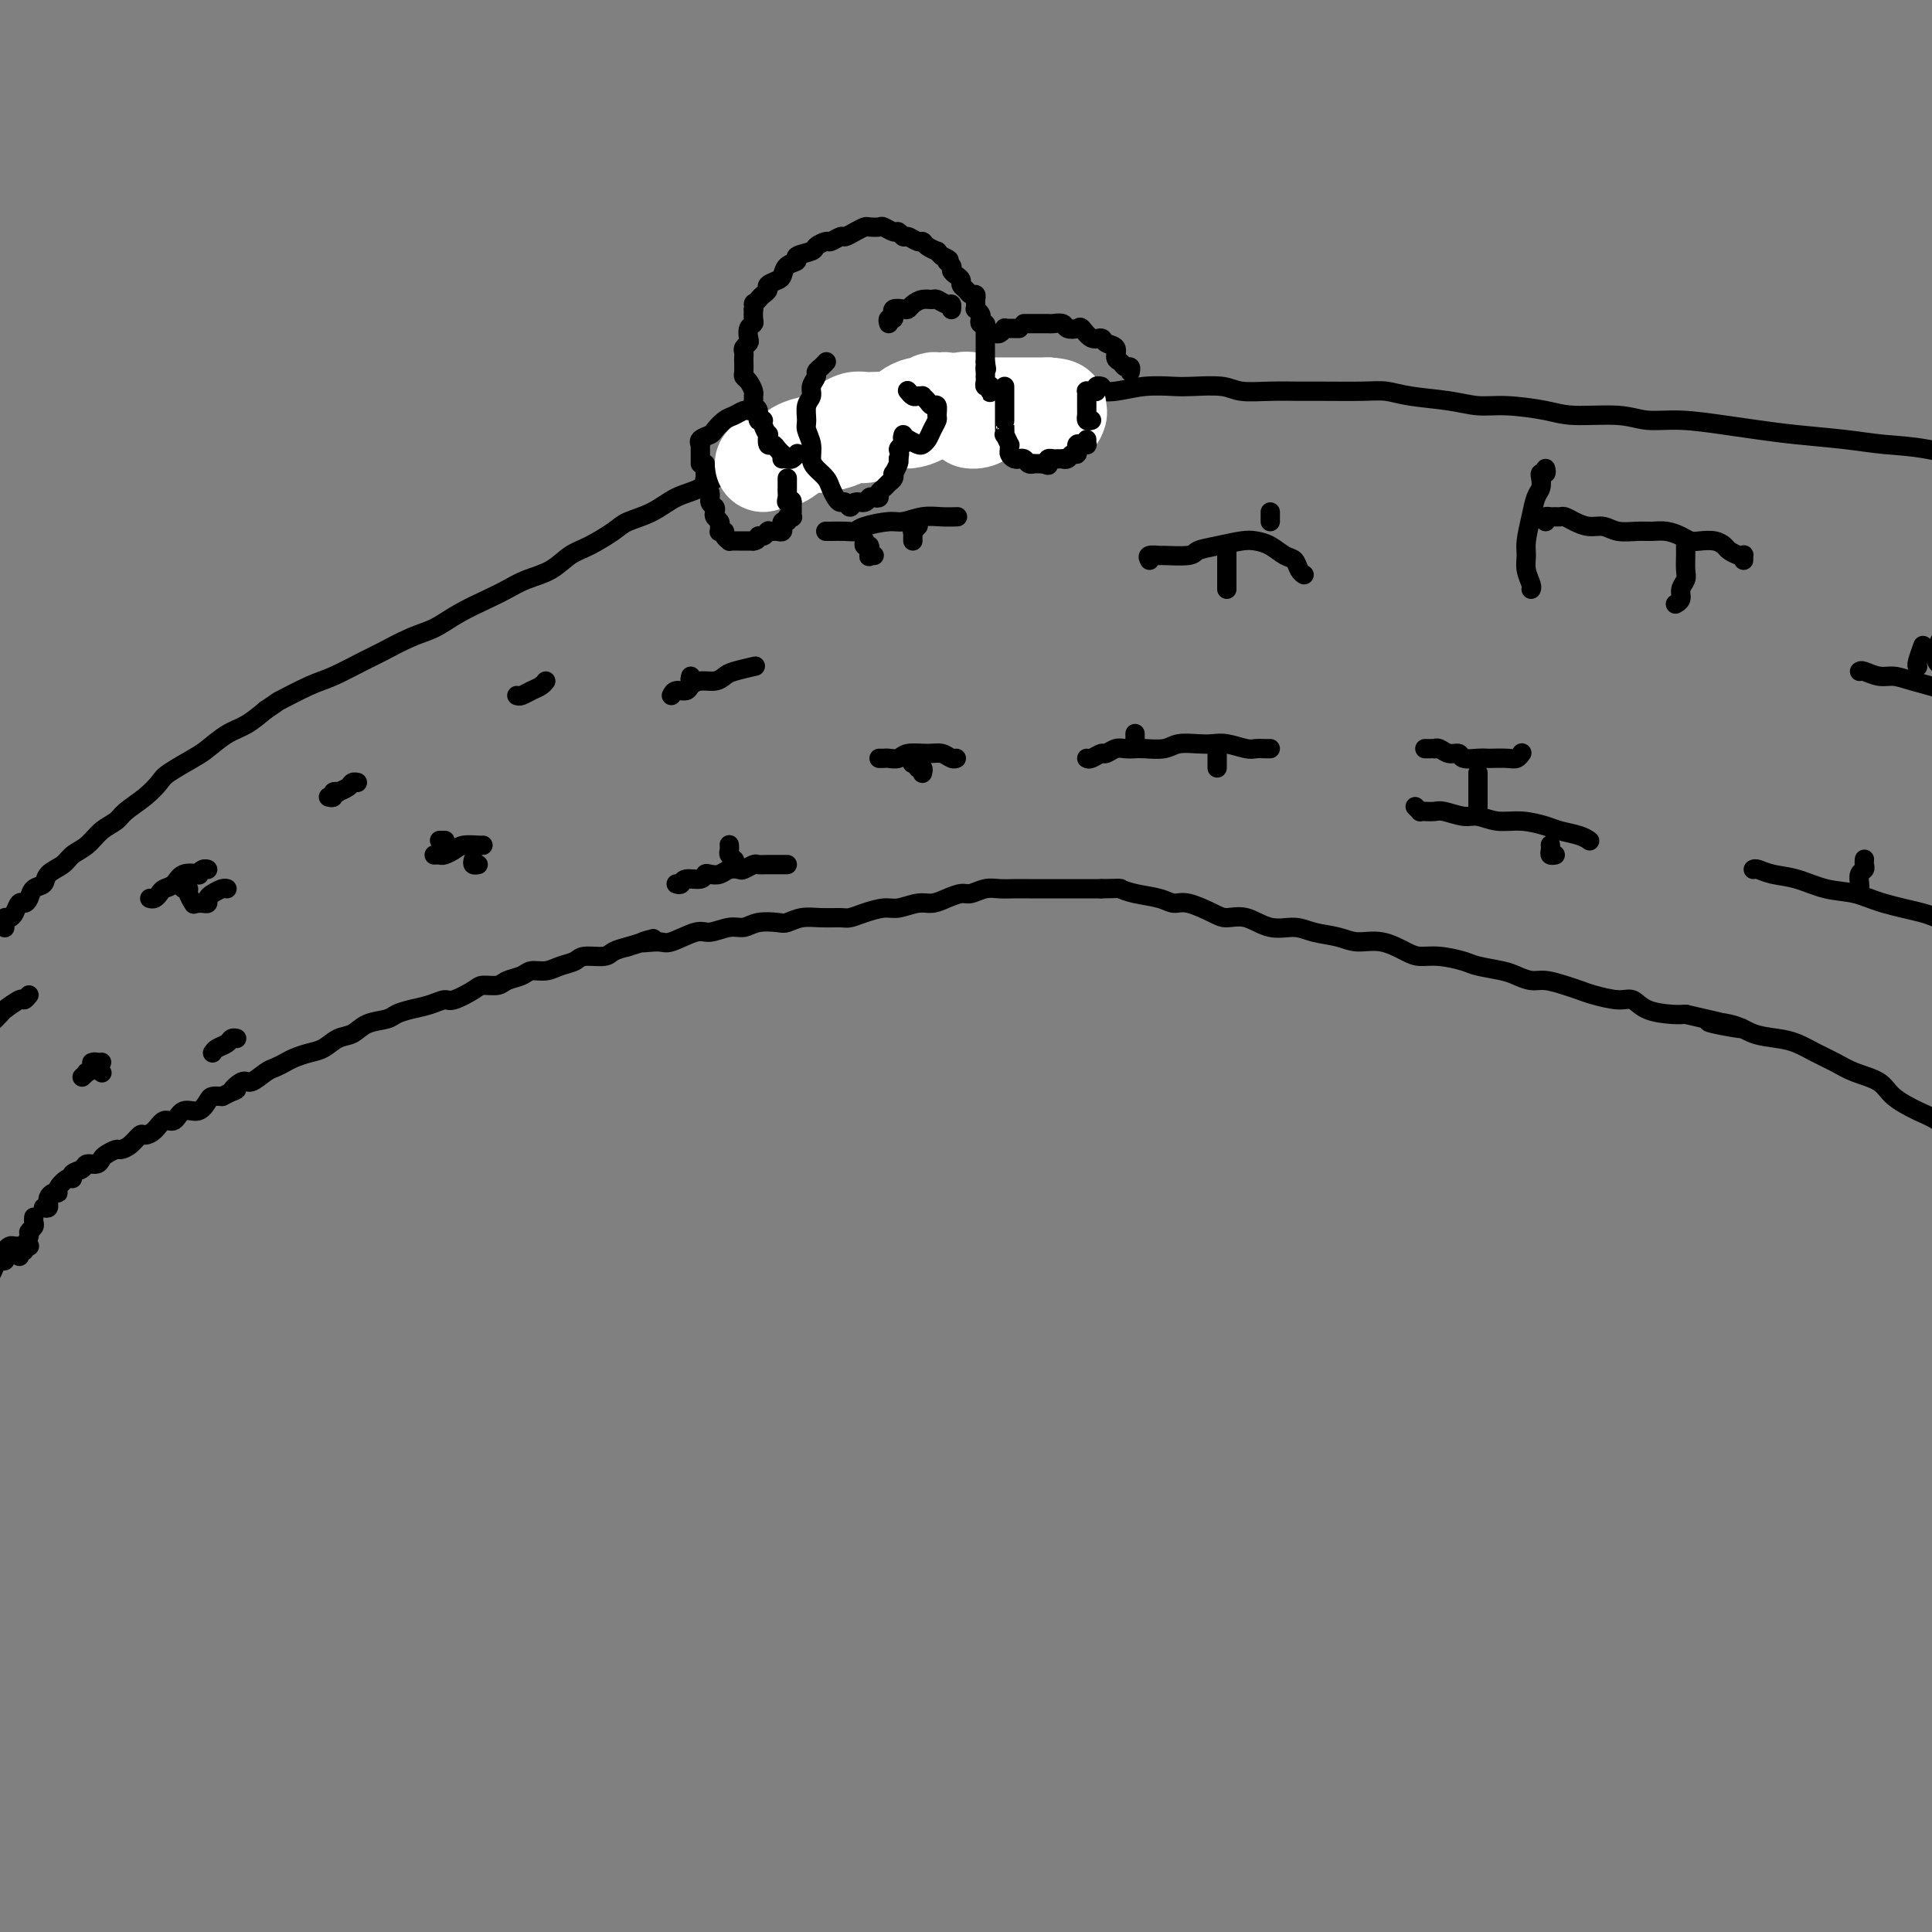 <svg viewBox='0 0 400 400' version='1.1' xmlns='http://www.w3.org/2000/svg' xmlns:xlink='http://www.w3.org/1999/xlink'><rect x="0" y="0" width="400" height="400" fill="#808080" stroke="none"/><g fill='none' stroke='#000000' stroke-width='4' stroke-linecap='round' stroke-linejoin='round'><path d='M7,252c-0.032,0.336 -0.065,0.672 0,1c0.065,0.328 0.227,0.647 0,1c-0.227,0.353 -0.845,0.740 -1,1c-0.155,0.260 0.151,0.394 0,1c-0.151,0.606 -0.758,1.683 -1,2c-0.242,0.317 -0.117,-0.125 0,0c0.117,0.125 0.227,0.817 0,1c-0.227,0.183 -0.792,-0.143 -1,0c-0.208,0.143 -0.059,0.755 0,1c0.059,0.245 0.030,0.122 0,0'/><path d='M6,258c0.081,0.000 0.162,0.000 0,0c-0.162,-0.000 -0.568,-0.001 -1,0c-0.432,0.001 -0.890,0.003 -1,0c-0.110,-0.003 0.128,-0.012 0,0c-0.128,0.012 -0.622,0.046 -1,0c-0.378,-0.046 -0.640,-0.170 -1,0c-0.360,0.170 -0.817,0.636 -1,1c-0.183,0.364 -0.090,0.627 0,1c0.090,0.373 0.179,0.855 0,1c-0.179,0.145 -0.625,-0.048 -1,0c-0.375,0.048 -0.679,0.338 -1,1c-0.321,0.662 -0.660,1.695 -1,2c-0.340,0.305 -0.679,-0.118 -1,0c-0.321,0.118 -0.622,0.778 -1,1c-0.378,0.222 -0.833,0.008 -1,0c-0.167,-0.008 -0.045,0.190 0,0c0.045,-0.190 0.013,-0.769 0,-1c-0.013,-0.231 -0.006,-0.116 0,0'/><path d='M9,250c0.424,0.119 0.848,0.238 1,0c0.152,-0.238 0.031,-0.834 0,-1c-0.031,-0.166 0.029,0.097 0,0c-0.029,-0.097 -0.145,-0.556 0,-1c0.145,-0.444 0.551,-0.875 1,-1c0.449,-0.125 0.942,0.054 1,0c0.058,-0.054 -0.317,-0.343 0,-1c0.317,-0.657 1.327,-1.683 2,-2c0.673,-0.317 1.010,0.073 1,0c-0.010,-0.073 -0.367,-0.611 0,-1c0.367,-0.389 1.459,-0.629 2,-1c0.541,-0.371 0.530,-0.874 1,-1c0.470,-0.126 1.421,0.124 2,0c0.579,-0.124 0.788,-0.623 1,-1c0.212,-0.377 0.428,-0.630 1,-1c0.572,-0.370 1.500,-0.855 2,-1c0.500,-0.145 0.571,0.051 1,0c0.429,-0.051 1.217,-0.347 2,-1c0.783,-0.653 1.561,-1.661 2,-2c0.439,-0.339 0.539,-0.008 1,0c0.461,0.008 1.282,-0.308 2,-1c0.718,-0.692 1.334,-1.761 2,-2c0.666,-0.239 1.382,0.353 2,0c0.618,-0.353 1.138,-1.650 2,-2c0.862,-0.350 2.066,0.246 3,0c0.934,-0.246 1.598,-1.336 2,-2c0.402,-0.664 0.544,-0.904 1,-1c0.456,-0.096 1.228,-0.048 2,0'/><path d='M46,227c4.839,-2.418 2.437,-0.962 2,-1c-0.437,-0.038 1.090,-1.568 2,-2c0.910,-0.432 1.202,0.235 2,0c0.798,-0.235 2.104,-1.373 3,-2c0.896,-0.627 1.384,-0.744 2,-1c0.616,-0.256 1.361,-0.650 2,-1c0.639,-0.350 1.172,-0.656 2,-1c0.828,-0.344 1.953,-0.726 3,-1c1.047,-0.274 2.017,-0.441 3,-1c0.983,-0.559 1.978,-1.512 3,-2c1.022,-0.488 2.072,-0.512 3,-1c0.928,-0.488 1.735,-1.440 3,-2c1.265,-0.560 2.986,-0.729 4,-1c1.014,-0.271 1.319,-0.645 2,-1c0.681,-0.355 1.737,-0.690 3,-1c1.263,-0.310 2.732,-0.595 4,-1c1.268,-0.405 2.336,-0.931 3,-1c0.664,-0.069 0.925,0.318 2,0c1.075,-0.318 2.963,-1.342 4,-2c1.037,-0.658 1.221,-0.951 2,-1c0.779,-0.049 2.151,0.145 3,0c0.849,-0.145 1.175,-0.630 2,-1c0.825,-0.370 2.151,-0.624 3,-1c0.849,-0.376 1.223,-0.875 2,-1c0.777,-0.125 1.959,0.125 3,0c1.041,-0.125 1.941,-0.625 3,-1c1.059,-0.375 2.278,-0.625 3,-1c0.722,-0.375 0.946,-0.874 2,-1c1.054,-0.126 2.938,0.120 4,0c1.062,-0.120 1.304,-0.606 2,-1c0.696,-0.394 1.848,-0.697 3,-1'/><path d='M130,196c8.881,-2.693 4.082,-1.424 3,-1c-1.082,0.424 1.551,0.005 3,0c1.449,-0.005 1.714,0.406 3,0c1.286,-0.406 3.592,-1.629 5,-2c1.408,-0.371 1.918,0.111 3,0c1.082,-0.111 2.736,-0.813 4,-1c1.264,-0.187 2.137,0.142 3,0c0.863,-0.142 1.717,-0.756 3,-1c1.283,-0.244 2.995,-0.118 4,0c1.005,0.118 1.304,0.229 2,0c0.696,-0.229 1.788,-0.796 3,-1c1.212,-0.204 2.544,-0.045 4,0c1.456,0.045 3.035,-0.025 4,0c0.965,0.025 1.315,0.146 2,0c0.685,-0.146 1.705,-0.560 3,-1c1.295,-0.440 2.863,-0.905 4,-1c1.137,-0.095 1.841,0.181 3,0c1.159,-0.181 2.771,-0.818 4,-1c1.229,-0.182 2.076,0.091 3,0c0.924,-0.091 1.927,-0.546 3,-1c1.073,-0.454 2.216,-0.906 3,-1c0.784,-0.094 1.210,0.171 2,0c0.790,-0.171 1.944,-0.778 3,-1c1.056,-0.222 2.014,-0.060 3,0c0.986,0.060 2.001,0.016 3,0c0.999,-0.016 1.982,-0.004 3,0c1.018,0.004 2.071,0.001 3,0c0.929,-0.001 1.734,-0.000 3,0c1.266,0.000 2.995,0.000 4,0c1.005,-0.000 1.287,-0.000 2,0c0.713,0.000 1.856,0.000 3,0'/><path d='M228,184c4.507,-0.049 3.775,-0.173 4,0c0.225,0.173 1.408,0.641 3,1c1.592,0.359 3.594,0.608 5,1c1.406,0.392 2.216,0.926 3,1c0.784,0.074 1.541,-0.312 3,0c1.459,0.312 3.618,1.323 5,2c1.382,0.677 1.985,1.022 3,1c1.015,-0.022 2.442,-0.410 4,0c1.558,0.410 3.248,1.617 5,2c1.752,0.383 3.566,-0.057 5,0c1.434,0.057 2.488,0.610 4,1c1.512,0.390 3.482,0.616 5,1c1.518,0.384 2.585,0.925 4,1c1.415,0.075 3.177,-0.317 5,0c1.823,0.317 3.707,1.342 5,2c1.293,0.658 1.995,0.950 3,1c1.005,0.050 2.313,-0.142 4,0c1.687,0.142 3.754,0.616 5,1c1.246,0.384 1.673,0.676 3,1c1.327,0.324 3.555,0.678 5,1c1.445,0.322 2.106,0.611 3,1c0.894,0.389 2.022,0.877 3,1c0.978,0.123 1.805,-0.121 3,0c1.195,0.121 2.757,0.605 4,1c1.243,0.395 2.168,0.701 3,1c0.832,0.299 1.570,0.592 3,1c1.430,0.408 3.552,0.933 5,1c1.448,0.067 2.223,-0.322 3,0c0.777,0.322 1.555,1.356 3,2c1.445,0.644 3.556,0.898 5,1c1.444,0.102 2.222,0.051 3,0'/><path d='M349,210c19.959,4.504 9.356,2.764 6,2c-3.356,-0.764 0.534,-0.553 3,0c2.466,0.553 3.506,1.446 5,2c1.494,0.554 3.440,0.767 5,1c1.560,0.233 2.732,0.484 4,1c1.268,0.516 2.630,1.296 4,2c1.370,0.704 2.746,1.333 4,2c1.254,0.667 2.384,1.372 4,2c1.616,0.628 3.718,1.181 5,2c1.282,0.819 1.743,1.906 3,3c1.257,1.094 3.309,2.195 5,3c1.691,0.805 3.021,1.313 4,2c0.979,0.687 1.607,1.554 3,2c1.393,0.446 3.552,0.472 5,1c1.448,0.528 2.186,1.558 3,2c0.814,0.442 1.703,0.295 3,1c1.297,0.705 3.001,2.262 4,3c0.999,0.738 1.295,0.655 2,1c0.705,0.345 1.821,1.116 3,2c1.179,0.884 2.421,1.879 3,3c0.579,1.121 0.495,2.367 1,3c0.505,0.633 1.599,0.654 2,1c0.401,0.346 0.108,1.016 0,1c-0.108,-0.016 -0.031,-0.719 0,-1c0.031,-0.281 0.015,-0.141 0,0'/><path d='M1,192c0.002,-0.022 0.003,-0.044 0,0c-0.003,0.044 -0.012,0.154 0,0c0.012,-0.154 0.045,-0.571 0,-1c-0.045,-0.429 -0.167,-0.871 0,-1c0.167,-0.129 0.622,0.055 1,0c0.378,-0.055 0.677,-0.347 1,-1c0.323,-0.653 0.668,-1.666 1,-2c0.332,-0.334 0.650,0.010 1,0c0.350,-0.010 0.731,-0.373 1,-1c0.269,-0.627 0.427,-1.519 1,-2c0.573,-0.481 1.560,-0.550 2,-1c0.440,-0.450 0.333,-1.279 1,-2c0.667,-0.721 2.108,-1.334 3,-2c0.892,-0.666 1.234,-1.385 2,-2c0.766,-0.615 1.955,-1.126 3,-2c1.045,-0.874 1.947,-2.111 3,-3c1.053,-0.889 2.257,-1.430 3,-2c0.743,-0.570 1.025,-1.168 2,-2c0.975,-0.832 2.644,-1.898 4,-3c1.356,-1.102 2.400,-2.238 3,-3c0.600,-0.762 0.757,-1.148 2,-2c1.243,-0.852 3.571,-2.170 5,-3c1.429,-0.830 1.960,-1.171 3,-2c1.040,-0.829 2.588,-2.146 4,-3c1.412,-0.854 2.689,-1.244 4,-2c1.311,-0.756 2.655,-1.878 4,-3'/><path d='M55,147c3.468,-2.303 2.137,-1.560 3,-2c0.863,-0.440 3.920,-2.061 6,-3c2.080,-0.939 3.182,-1.195 5,-2c1.818,-0.805 4.354,-2.158 6,-3c1.646,-0.842 2.404,-1.174 4,-2c1.596,-0.826 4.030,-2.146 6,-3c1.970,-0.854 3.477,-1.240 5,-2c1.523,-0.760 3.061,-1.893 5,-3c1.939,-1.107 4.279,-2.187 6,-3c1.721,-0.813 2.822,-1.357 4,-2c1.178,-0.643 2.434,-1.383 4,-2c1.566,-0.617 3.442,-1.110 5,-2c1.558,-0.890 2.796,-2.177 4,-3c1.204,-0.823 2.372,-1.183 4,-2c1.628,-0.817 3.715,-2.090 5,-3c1.285,-0.910 1.768,-1.456 3,-2c1.232,-0.544 3.214,-1.087 5,-2c1.786,-0.913 3.378,-2.197 5,-3c1.622,-0.803 3.275,-1.126 5,-2c1.725,-0.874 3.524,-2.300 5,-3c1.476,-0.700 2.631,-0.673 4,-1c1.369,-0.327 2.953,-1.008 5,-2c2.047,-0.992 4.556,-2.294 6,-3c1.444,-0.706 1.821,-0.814 3,-1c1.179,-0.186 3.159,-0.449 5,-1c1.841,-0.551 3.544,-1.391 5,-2c1.456,-0.609 2.663,-0.986 4,-1c1.337,-0.014 2.802,0.337 5,0c2.198,-0.337 5.130,-1.360 7,-2c1.870,-0.640 2.677,-0.897 4,-1c1.323,-0.103 3.161,-0.051 5,0'/><path d='M203,84c5.209,-0.801 5.732,-0.802 7,-1c1.268,-0.198 3.281,-0.593 5,-1c1.719,-0.407 3.142,-0.827 5,-1c1.858,-0.173 4.150,-0.099 6,0c1.850,0.099 3.258,0.222 5,0c1.742,-0.222 3.818,-0.788 6,-1c2.182,-0.212 4.469,-0.071 6,0c1.531,0.071 2.307,0.072 4,0c1.693,-0.072 4.304,-0.215 6,0c1.696,0.215 2.477,0.790 4,1c1.523,0.210 3.789,0.055 6,0c2.211,-0.055 4.366,-0.012 6,0c1.634,0.012 2.746,-0.008 5,0c2.254,0.008 5.648,0.045 8,0c2.352,-0.045 3.661,-0.170 5,0c1.339,0.170 2.707,0.637 5,1c2.293,0.363 5.511,0.623 8,1c2.489,0.377 4.247,0.870 6,1c1.753,0.130 3.499,-0.105 6,0c2.501,0.105 5.757,0.549 8,1c2.243,0.451 3.473,0.908 6,1c2.527,0.092 6.350,-0.183 9,0c2.650,0.183 4.125,0.822 6,1c1.875,0.178 4.148,-0.107 7,0c2.852,0.107 6.283,0.606 9,1c2.717,0.394 4.721,0.681 7,1c2.279,0.319 4.835,0.668 8,1c3.165,0.332 6.941,0.646 10,1c3.059,0.354 5.400,0.749 8,1c2.600,0.251 5.457,0.357 9,1c3.543,0.643 7.771,1.821 12,3'/><path d='M411,96c20.585,2.617 10.046,1.661 9,2c-1.046,0.339 7.400,1.974 12,3c4.600,1.026 5.356,1.441 8,2c2.644,0.559 7.178,1.260 10,2c2.822,0.740 3.932,1.518 5,2c1.068,0.482 2.095,0.668 3,1c0.905,0.332 1.687,0.809 2,1c0.313,0.191 0.156,0.095 0,0'/><path d='M320,97c0.111,0.439 0.223,0.879 0,1c-0.223,0.121 -0.780,-0.076 -1,0c-0.220,0.076 -0.101,0.425 0,1c0.101,0.575 0.185,1.375 0,2c-0.185,0.625 -0.639,1.076 -1,2c-0.361,0.924 -0.629,2.321 -1,4c-0.371,1.679 -0.846,3.641 -1,5c-0.154,1.359 0.011,2.116 0,3c-0.011,0.884 -0.199,1.897 0,3c0.199,1.103 0.784,2.297 1,3c0.216,0.703 0.062,0.915 0,1c-0.062,0.085 -0.031,0.042 0,0'/><path d='M320,108c-0.090,-0.423 -0.179,-0.846 0,-1c0.179,-0.154 0.628,-0.039 1,0c0.372,0.039 0.669,0.000 1,0c0.331,-0.000 0.697,0.037 1,0c0.303,-0.037 0.544,-0.150 1,0c0.456,0.150 1.126,0.562 2,1c0.874,0.438 1.952,0.902 3,1c1.048,0.098 2.065,-0.171 3,0c0.935,0.171 1.787,0.781 3,1c1.213,0.219 2.786,0.048 4,0c1.214,-0.048 2.067,0.026 3,0c0.933,-0.026 1.944,-0.151 3,0c1.056,0.151 2.157,0.579 3,1c0.843,0.421 1.429,0.833 2,1c0.571,0.167 1.126,0.087 2,0c0.874,-0.087 2.066,-0.181 3,0c0.934,0.181 1.609,0.636 2,1c0.391,0.364 0.497,0.637 1,1c0.503,0.363 1.403,0.815 2,1c0.597,0.185 0.892,0.101 1,0c0.108,-0.101 0.029,-0.220 0,0c-0.029,0.220 -0.008,0.777 0,1c0.008,0.223 0.004,0.111 0,0'/><path d='M349,113c0.001,0.432 0.001,0.864 0,1c-0.001,0.136 -0.004,-0.024 0,0c0.004,0.024 0.016,0.234 0,1c-0.016,0.766 -0.061,2.090 0,3c0.061,0.910 0.226,1.407 0,2c-0.226,0.593 -0.844,1.283 -1,2c-0.156,0.717 0.150,1.462 0,2c-0.150,0.538 -0.757,0.868 -1,1c-0.243,0.132 -0.121,0.066 0,0'/><path d='M363,180c0.197,-0.098 0.393,-0.196 1,0c0.607,0.196 1.624,0.685 3,1c1.376,0.315 3.111,0.455 5,1c1.889,0.545 3.934,1.495 6,2c2.066,0.505 4.155,0.566 6,1c1.845,0.434 3.447,1.241 6,2c2.553,0.759 6.055,1.472 8,2c1.945,0.528 2.331,0.873 3,1c0.669,0.127 1.620,0.036 2,0c0.380,-0.036 0.190,-0.018 0,0'/><path d='M386,178c0.008,-0.087 0.016,-0.175 0,0c-0.016,0.175 -0.057,0.611 0,1c0.057,0.389 0.211,0.731 0,1c-0.211,0.269 -0.789,0.464 -1,1c-0.211,0.536 -0.057,1.412 0,2c0.057,0.588 0.015,0.889 0,1c-0.015,0.111 -0.004,0.032 0,0c0.004,-0.032 0.002,-0.016 0,0'/><path d='M225,157c0.214,0.121 0.427,0.243 1,0c0.573,-0.243 1.505,-0.850 2,-1c0.495,-0.150 0.553,0.156 1,0c0.447,-0.156 1.281,-0.773 2,-1c0.719,-0.227 1.321,-0.065 2,0c0.679,0.065 1.434,0.031 2,0c0.566,-0.031 0.942,-0.061 2,0c1.058,0.061 2.799,0.211 4,0c1.201,-0.211 1.862,-0.785 3,-1c1.138,-0.215 2.752,-0.072 4,0c1.248,0.072 2.131,0.072 3,0c0.869,-0.072 1.725,-0.215 3,0c1.275,0.215 2.969,0.790 4,1c1.031,0.210 1.400,0.056 2,0c0.600,-0.056 1.431,-0.015 2,0c0.569,0.015 0.877,0.004 1,0c0.123,-0.004 0.062,-0.002 0,0'/><path d='M235,152c0.000,-0.111 0.000,-0.222 0,0c0.000,0.222 0.000,0.778 0,1c0.000,0.222 0.000,0.111 0,0'/><path d='M252,159c0.000,-0.445 0.000,-0.890 0,-1c0.000,-0.110 0.000,0.115 0,0c0.000,-0.115 0.000,-0.569 0,-1c0.000,-0.431 0.000,-0.837 0,-1c-0.000,-0.163 0.000,-0.081 0,0'/><path d='M238,116c-0.234,-0.424 -0.468,-0.849 0,-1c0.468,-0.151 1.639,-0.029 2,0c0.361,0.029 -0.087,-0.034 1,0c1.087,0.034 3.708,0.166 5,0c1.292,-0.166 1.255,-0.631 2,-1c0.745,-0.369 2.272,-0.642 4,-1c1.728,-0.358 3.657,-0.802 5,-1c1.343,-0.198 2.100,-0.152 3,0c0.900,0.152 1.944,0.409 3,1c1.056,0.591 2.126,1.518 3,2c0.874,0.482 1.554,0.521 2,1c0.446,0.479 0.659,1.398 1,2c0.341,0.602 0.812,0.886 1,1c0.188,0.114 0.094,0.057 0,0'/><path d='M254,122c0.000,-0.441 0.000,-0.882 0,-1c0.000,-0.118 -0.000,0.086 0,0c0.000,-0.086 0.000,-0.461 0,-1c-0.000,-0.539 0.000,-1.241 0,-2c0.000,-0.759 -0.000,-1.575 0,-2c0.000,-0.425 0.000,-0.461 0,-1c-0.000,-0.539 0.000,-1.583 0,-2c0.000,-0.417 0.000,-0.209 0,0'/><path d='M263,108c0.000,-0.452 0.000,-0.905 0,-1c0.000,-0.095 0.000,0.167 0,0c0.000,-0.167 0.000,-0.762 0,-1c0.000,-0.238 0.000,-0.119 0,0'/><path d='M139,144c0.216,-0.444 0.431,-0.889 1,-1c0.569,-0.111 1.490,0.111 2,0c0.510,-0.111 0.609,-0.554 1,-1c0.391,-0.446 1.072,-0.894 2,-1c0.928,-0.106 2.101,0.129 3,0c0.899,-0.129 1.523,-0.623 2,-1c0.477,-0.377 0.808,-0.637 2,-1c1.192,-0.363 3.244,-0.828 4,-1c0.756,-0.172 0.216,-0.049 0,0c-0.216,0.049 -0.108,0.025 0,0'/><path d='M143,140c-0.111,0.422 -0.222,0.844 0,1c0.222,0.156 0.778,0.044 1,0c0.222,-0.044 0.111,-0.022 0,0'/><path d='M90,177c-0.096,0.006 -0.193,0.012 0,0c0.193,-0.012 0.675,-0.042 1,0c0.325,0.042 0.493,0.155 1,0c0.507,-0.155 1.351,-0.577 2,-1c0.649,-0.423 1.102,-0.845 2,-1c0.898,-0.155 2.242,-0.042 3,0c0.758,0.042 0.931,0.012 1,0c0.069,-0.012 0.035,-0.006 0,0'/><path d='M92,174c-0.533,0.000 -1.067,0.000 -1,0c0.067,0.000 0.733,0.000 1,0c0.267,0.000 0.133,0.000 0,0'/><path d='M98,178c-0.111,0.422 -0.222,0.844 0,1c0.222,0.156 0.778,0.044 1,0c0.222,-0.044 0.111,-0.022 0,0'/><path d='M107,144c0.249,0.091 0.498,0.182 1,0c0.502,-0.182 1.258,-0.636 2,-1c0.742,-0.364 1.469,-0.636 2,-1c0.531,-0.364 0.866,-0.818 1,-1c0.134,-0.182 0.067,-0.091 0,0'/><path d='M6,206c-0.397,0.480 -0.793,0.959 -1,1c-0.207,0.041 -0.223,-0.357 -1,0c-0.777,0.357 -2.313,1.469 -3,2c-0.687,0.531 -0.524,0.483 -1,1c-0.476,0.517 -1.590,1.601 -2,2c-0.410,0.399 -0.117,0.114 0,0c0.117,-0.114 0.059,-0.057 0,0'/><path d='M17,223c0.475,-0.445 0.950,-0.890 1,-1c0.050,-0.110 -0.326,0.114 0,0c0.326,-0.114 1.356,-0.567 2,-1c0.644,-0.433 0.904,-0.847 1,-1c0.096,-0.153 0.027,-0.044 0,0c-0.027,0.044 -0.014,0.022 0,0'/><path d='M19,220c0.415,-0.121 0.829,-0.242 1,0c0.171,0.242 0.097,0.848 0,1c-0.097,0.152 -0.219,-0.152 0,0c0.219,0.152 0.777,0.758 1,1c0.223,0.242 0.112,0.121 0,0'/><path d='M31,186c0.326,0.087 0.652,0.173 1,0c0.348,-0.173 0.718,-0.607 1,-1c0.282,-0.393 0.478,-0.745 1,-1c0.522,-0.255 1.372,-0.412 2,-1c0.628,-0.588 1.033,-1.608 2,-2c0.967,-0.392 2.494,-0.158 3,0c0.506,0.158 -0.009,0.238 0,0c0.009,-0.238 0.541,-0.795 1,-1c0.459,-0.205 0.845,-0.059 1,0c0.155,0.059 0.077,0.029 0,0'/><path d='M38,183c-0.121,0.437 -0.243,0.874 0,1c0.243,0.126 0.850,-0.057 1,0c0.150,0.057 -0.156,0.356 0,1c0.156,0.644 0.773,1.635 1,2c0.227,0.365 0.065,0.104 0,0c-0.065,-0.104 -0.032,-0.052 0,0'/><path d='M41,187c-0.082,0.007 -0.163,0.013 0,0c0.163,-0.013 0.572,-0.046 1,0c0.428,0.046 0.875,0.170 1,0c0.125,-0.170 -0.071,-0.634 0,-1c0.071,-0.366 0.411,-0.634 1,-1c0.589,-0.366 1.428,-0.829 2,-1c0.572,-0.171 0.878,-0.049 1,0c0.122,0.049 0.061,0.024 0,0'/><path d='M68,165c0.457,0.112 0.914,0.223 1,0c0.086,-0.223 -0.198,-0.782 0,-1c0.198,-0.218 0.880,-0.097 1,0c0.120,0.097 -0.321,0.170 0,0c0.321,-0.170 1.406,-0.582 2,-1c0.594,-0.418 0.698,-0.843 1,-1c0.302,-0.157 0.800,-0.045 1,0c0.200,0.045 0.100,0.022 0,0'/><path d='M44,218c0.219,-0.340 0.437,-0.679 1,-1c0.563,-0.321 1.470,-0.622 2,-1c0.530,-0.378 0.681,-0.833 1,-1c0.319,-0.167 0.805,-0.048 1,0c0.195,0.048 0.097,0.024 0,0'/><path d='M140,183c0.394,0.121 0.787,0.242 1,0c0.213,-0.242 0.245,-0.849 1,-1c0.755,-0.151 2.232,0.152 3,0c0.768,-0.152 0.826,-0.759 1,-1c0.174,-0.241 0.465,-0.116 1,0c0.535,0.116 1.313,0.223 2,0c0.687,-0.223 1.282,-0.778 2,-1c0.718,-0.222 1.558,-0.112 2,0c0.442,0.112 0.485,0.226 1,0c0.515,-0.226 1.504,-0.793 2,-1c0.496,-0.207 0.501,-0.056 1,0c0.499,0.056 1.493,0.015 2,0c0.507,-0.015 0.528,-0.004 1,0c0.472,0.004 1.396,0.001 2,0c0.604,-0.001 0.887,-0.000 1,0c0.113,0.000 0.057,0.000 0,0'/><path d='M151,175c-0.008,-0.091 -0.016,-0.182 0,0c0.016,0.182 0.057,0.637 0,1c-0.057,0.363 -0.211,0.633 0,1c0.211,0.367 0.788,0.829 1,1c0.212,0.171 0.061,0.049 0,0c-0.061,-0.049 -0.030,-0.024 0,0'/><path d='M171,110c-0.037,-0.002 -0.073,-0.003 0,0c0.073,0.003 0.257,0.011 1,0c0.743,-0.011 2.046,-0.040 3,0c0.954,0.040 1.560,0.151 2,0c0.440,-0.151 0.715,-0.562 2,-1c1.285,-0.438 3.581,-0.902 5,-1c1.419,-0.098 1.960,0.170 3,0c1.040,-0.170 2.578,-0.777 4,-1c1.422,-0.223 2.729,-0.060 4,0c1.271,0.060 2.506,0.017 3,0c0.494,-0.017 0.247,-0.009 0,0'/><path d='M181,115c-0.415,-0.063 -0.829,-0.126 -1,0c-0.171,0.126 -0.098,0.440 0,0c0.098,-0.440 0.222,-1.634 0,-2c-0.222,-0.366 -0.792,0.098 -1,0c-0.208,-0.098 -0.056,-0.757 0,-1c0.056,-0.243 0.016,-0.069 0,0c-0.016,0.069 -0.008,0.035 0,0'/><path d='M189,112c-0.008,-0.301 -0.016,-0.603 0,-1c0.016,-0.397 0.056,-0.890 0,-1c-0.056,-0.110 -0.207,0.163 0,0c0.207,-0.163 0.774,-0.761 1,-1c0.226,-0.239 0.113,-0.120 0,0'/><path d='M293,167c0.439,0.422 0.878,0.844 1,1c0.122,0.156 -0.074,0.046 0,0c0.074,-0.046 0.417,-0.027 1,0c0.583,0.027 1.407,0.064 2,0c0.593,-0.064 0.954,-0.228 2,0c1.046,0.228 2.777,0.849 4,1c1.223,0.151 1.940,-0.167 3,0c1.060,0.167 2.465,0.818 4,1c1.535,0.182 3.200,-0.105 5,0c1.800,0.105 3.737,0.603 5,1c1.263,0.397 1.854,0.694 3,1c1.146,0.306 2.847,0.621 4,1c1.153,0.379 1.758,0.823 2,1c0.242,0.177 0.121,0.089 0,0'/><path d='M306,167c0.000,0.091 0.000,0.183 0,0c0.000,-0.183 0.000,-0.639 0,-1c0.000,-0.361 0.000,-0.626 0,-1c-0.000,-0.374 0.000,-0.856 0,-1c0.000,-0.144 0.000,0.049 0,0c0.000,-0.049 0.000,-0.339 0,-1c0.000,-0.661 0.000,-1.693 0,-2c0.000,-0.307 0.000,0.110 0,0c0.000,-0.110 -0.000,-0.746 0,-1c0.000,-0.254 0.000,-0.127 0,0'/><path d='M295,155c0.305,0.002 0.609,0.005 1,0c0.391,-0.005 0.868,-0.016 1,0c0.132,0.016 -0.083,0.061 0,0c0.083,-0.061 0.462,-0.226 1,0c0.538,0.226 1.233,0.845 2,1c0.767,0.155 1.604,-0.155 2,0c0.396,0.155 0.350,0.773 1,1c0.650,0.227 1.995,0.062 3,0c1.005,-0.062 1.671,-0.020 2,0c0.329,0.020 0.323,0.019 1,0c0.677,-0.019 2.037,-0.057 3,0c0.963,0.057 1.528,0.208 2,0c0.472,-0.208 0.849,-0.774 1,-1c0.151,-0.226 0.075,-0.113 0,0'/><path d='M321,175c-0.008,-0.083 -0.016,-0.166 0,0c0.016,0.166 0.056,0.581 0,1c-0.056,0.419 -0.207,0.844 0,1c0.207,0.156 0.774,0.045 1,0c0.226,-0.045 0.113,-0.022 0,0'/><path d='M385,139c0.154,-0.118 0.308,-0.236 1,0c0.692,0.236 1.921,0.825 3,1c1.079,0.175 2.009,-0.066 3,0c0.991,0.066 2.042,0.438 4,1c1.958,0.562 4.823,1.314 7,2c2.177,0.686 3.666,1.308 5,2c1.334,0.692 2.513,1.456 4,2c1.487,0.544 3.282,0.870 4,1c0.718,0.130 0.359,0.065 0,0'/><path d='M402,138c-0.420,-0.336 -0.841,-0.672 -1,-1c-0.159,-0.328 -0.057,-0.648 0,-1c0.057,-0.352 0.068,-0.735 0,-1c-0.068,-0.265 -0.214,-0.411 0,-1c0.214,-0.589 0.788,-1.620 1,-2c0.212,-0.380 0.060,-0.109 0,0c-0.060,0.109 -0.030,0.054 0,0'/><path d='M397,138c-0.008,-0.006 -0.016,-0.013 0,0c0.016,0.013 0.056,0.045 0,0c-0.056,-0.045 -0.207,-0.166 0,-1c0.207,-0.834 0.774,-2.381 1,-3c0.226,-0.619 0.113,-0.309 0,0'/><path d='M182,157c0.361,0.008 0.722,0.017 1,0c0.278,-0.017 0.473,-0.058 1,0c0.527,0.058 1.388,0.215 2,0c0.612,-0.215 0.977,-0.804 2,-1c1.023,-0.196 2.705,-0.000 4,0c1.295,0.000 2.203,-0.196 3,0c0.797,0.196 1.484,0.783 2,1c0.516,0.217 0.862,0.062 1,0c0.138,-0.062 0.069,-0.031 0,0'/><path d='M189,158c-0.121,0.033 -0.243,0.065 0,0c0.243,-0.065 0.850,-0.228 1,0c0.150,0.228 -0.156,0.846 0,1c0.156,0.154 0.774,-0.155 1,0c0.226,0.155 0.061,0.773 0,1c-0.061,0.227 -0.016,0.061 0,0c0.016,-0.061 0.005,-0.017 0,0c-0.005,0.017 -0.002,0.009 0,0'/></g>
<g fill='none' stroke='#FFFFFF' stroke-width='20' stroke-linecap='round' stroke-linejoin='round'><path d='M173,90c-0.118,-0.024 -0.236,-0.049 0,0c0.236,0.049 0.826,0.171 1,0c0.174,-0.171 -0.067,-0.634 0,-1c0.067,-0.366 0.441,-0.634 1,-1c0.559,-0.366 1.304,-0.829 2,-1c0.696,-0.171 1.342,-0.049 2,0c0.658,0.049 1.327,0.024 2,0c0.673,-0.024 1.350,-0.049 2,0c0.650,0.049 1.272,0.172 2,0c0.728,-0.172 1.561,-0.638 2,-1c0.439,-0.362 0.485,-0.619 1,-1c0.515,-0.381 1.500,-0.886 2,-1c0.500,-0.114 0.515,0.165 1,0c0.485,-0.165 1.439,-0.772 2,-1c0.561,-0.228 0.728,-0.075 1,0c0.272,0.075 0.650,0.073 1,0c0.350,-0.073 0.672,-0.216 1,0c0.328,0.216 0.661,0.790 1,1c0.339,0.210 0.683,0.056 1,0c0.317,-0.056 0.607,-0.012 1,0c0.393,0.012 0.889,-0.007 1,0c0.111,0.007 -0.164,0.041 0,0c0.164,-0.041 0.766,-0.155 1,0c0.234,0.155 0.102,0.580 0,1c-0.102,0.420 -0.172,0.834 0,1c0.172,0.166 0.586,0.083 1,0'/><path d='M202,86c1.452,0.690 0.583,0.917 0,1c-0.583,0.083 -0.881,0.024 -1,0c-0.119,-0.024 -0.060,-0.012 0,0'/><path d='M158,96c0.352,-0.409 0.703,-0.817 1,-1c0.297,-0.183 0.539,-0.139 1,0c0.461,0.139 1.143,0.374 2,0c0.857,-0.374 1.891,-1.358 3,-2c1.109,-0.642 2.293,-0.942 3,-1c0.707,-0.058 0.938,0.125 2,0c1.062,-0.125 2.955,-0.558 4,-1c1.045,-0.442 1.243,-0.893 2,-1c0.757,-0.107 2.075,0.129 3,0c0.925,-0.129 1.458,-0.625 2,-1c0.542,-0.375 1.095,-0.630 2,-1c0.905,-0.370 2.164,-0.856 3,-1c0.836,-0.144 1.249,0.053 2,0c0.751,-0.053 1.839,-0.358 3,-1c1.161,-0.642 2.395,-1.623 3,-2c0.605,-0.377 0.580,-0.150 1,0c0.420,0.150 1.286,0.222 2,0c0.714,-0.222 1.276,-0.739 2,-1c0.724,-0.261 1.611,-0.266 2,0c0.389,0.266 0.279,0.803 1,1c0.721,0.197 2.272,0.053 3,0c0.728,-0.053 0.633,-0.014 1,0c0.367,0.014 1.198,0.004 2,0c0.802,-0.004 1.577,-0.001 2,0c0.423,0.001 0.495,0.000 1,0c0.505,-0.000 1.445,-0.000 2,0c0.555,0.000 0.726,0.000 1,0c0.274,-0.000 0.651,-0.000 1,0c0.349,0.000 0.671,0.000 1,0c0.329,-0.000 0.664,-0.000 1,0'/><path d='M217,84c3.724,0.242 1.534,0.848 1,1c-0.534,0.152 0.587,-0.152 1,0c0.413,0.152 0.118,0.758 0,1c-0.118,0.242 -0.059,0.121 0,0'/></g>
<g fill='none' stroke='#000000' stroke-width='4' stroke-linecap='round' stroke-linejoin='round'><path d='M146,96c0.002,0.335 0.005,0.670 0,1c-0.005,0.330 -0.016,0.656 0,1c0.016,0.344 0.061,0.708 0,1c-0.061,0.292 -0.226,0.512 0,1c0.226,0.488 0.844,1.244 1,2c0.156,0.756 -0.151,1.512 0,2c0.151,0.488 0.758,0.708 1,1c0.242,0.292 0.118,0.656 0,1c-0.118,0.344 -0.229,0.667 0,1c0.229,0.333 0.797,0.677 1,1c0.203,0.323 0.039,0.625 0,1c-0.039,0.375 0.046,0.822 0,1c-0.046,0.178 -0.223,0.086 0,0c0.223,-0.086 0.847,-0.167 1,0c0.153,0.167 -0.165,0.581 0,1c0.165,0.419 0.814,0.844 1,1c0.186,0.156 -0.091,0.042 0,0c0.091,-0.042 0.549,-0.011 1,0c0.451,0.011 0.895,0.003 1,0c0.105,-0.003 -0.129,-0.001 0,0c0.129,0.001 0.622,0.000 1,0c0.378,-0.000 0.640,-0.000 1,0c0.360,0.000 0.817,0.000 1,0c0.183,-0.000 0.091,-0.000 0,0'/><path d='M156,112c1.110,-0.088 0.885,-0.808 1,-1c0.115,-0.192 0.570,0.145 1,0c0.430,-0.145 0.836,-0.771 1,-1c0.164,-0.229 0.086,-0.060 0,0c-0.086,0.060 -0.181,0.012 0,0c0.181,-0.012 0.637,0.012 1,0c0.363,-0.012 0.632,-0.060 1,0c0.368,0.060 0.835,0.227 1,0c0.165,-0.227 0.029,-0.849 0,-1c-0.029,-0.151 0.049,0.170 0,0c-0.049,-0.170 -0.223,-0.829 0,-1c0.223,-0.171 0.844,0.147 1,0c0.156,-0.147 -0.154,-0.760 0,-1c0.154,-0.240 0.773,-0.106 1,0c0.227,0.106 0.061,0.186 0,0c-0.061,-0.186 -0.016,-0.637 0,-1c0.016,-0.363 0.004,-0.636 0,-1c-0.004,-0.364 -0.001,-0.818 0,-1c0.001,-0.182 0.001,-0.091 0,0'/><path d='M164,104c0.083,-0.879 -0.710,-0.077 -1,0c-0.290,0.077 -0.078,-0.571 0,-1c0.078,-0.429 0.021,-0.641 0,-1c-0.021,-0.359 -0.006,-0.867 0,-1c0.006,-0.133 0.001,0.109 0,0c-0.001,-0.109 -0.000,-0.568 0,-1c0.000,-0.432 0.000,-0.838 0,-1c-0.000,-0.162 -0.000,-0.081 0,0'/><path d='M208,80c0.000,0.447 0.000,0.894 0,1c-0.000,0.106 -0.000,-0.130 0,0c0.000,0.130 0.000,0.625 0,1c-0.000,0.375 -0.000,0.630 0,1c0.000,0.370 0.000,0.855 0,1c-0.000,0.145 -0.000,-0.051 0,0c0.000,0.051 0.000,0.347 0,1c-0.000,0.653 -0.001,1.661 0,2c0.001,0.339 0.004,0.007 0,0c-0.004,-0.007 -0.015,0.309 0,1c0.015,0.691 0.057,1.757 0,2c-0.057,0.243 -0.212,-0.339 0,0c0.212,0.339 0.792,1.597 1,2c0.208,0.403 0.045,-0.050 0,0c-0.045,0.050 0.027,0.602 0,1c-0.027,0.398 -0.152,0.643 0,1c0.152,0.357 0.580,0.827 1,1c0.420,0.173 0.833,0.050 1,0c0.167,-0.050 0.087,-0.028 0,0c-0.087,0.028 -0.182,0.060 0,0c0.182,-0.060 0.640,-0.212 1,0c0.360,0.212 0.621,0.789 1,1c0.379,0.211 0.875,0.057 1,0c0.125,-0.057 -0.120,-0.015 0,0c0.120,0.015 0.606,0.004 1,0c0.394,-0.004 0.697,-0.002 1,0'/><path d='M216,96c1.323,0.525 1.129,0.337 1,0c-0.129,-0.337 -0.193,-0.823 0,-1c0.193,-0.177 0.643,-0.046 1,0c0.357,0.046 0.620,0.008 1,0c0.380,-0.008 0.876,0.013 1,0c0.124,-0.013 -0.125,-0.060 0,0c0.125,0.060 0.622,0.227 1,0c0.378,-0.227 0.636,-0.849 1,-1c0.364,-0.151 0.832,0.170 1,0c0.168,-0.170 0.035,-0.830 0,-1c-0.035,-0.170 0.029,0.152 0,0c-0.029,-0.152 -0.151,-0.776 0,-1c0.151,-0.224 0.576,-0.046 1,0c0.424,0.046 0.845,-0.039 1,0c0.155,0.039 0.042,0.203 0,0c-0.042,-0.203 -0.012,-0.772 0,-1c0.012,-0.228 0.006,-0.114 0,0'/><path d='M226,87c-0.423,0.119 -0.845,0.238 -1,0c-0.155,-0.238 -0.041,-0.834 0,-1c0.041,-0.166 0.011,0.096 0,0c-0.011,-0.096 -0.003,-0.550 0,-1c0.003,-0.450 0.001,-0.895 0,-1c-0.001,-0.105 -0.001,0.130 0,0c0.001,-0.130 0.003,-0.623 0,-1c-0.003,-0.377 -0.011,-0.636 0,-1c0.011,-0.364 0.040,-0.833 0,-1c-0.040,-0.167 -0.151,-0.031 0,0c0.151,0.031 0.562,-0.044 1,0c0.438,0.044 0.901,0.208 1,0c0.099,-0.208 -0.166,-0.787 0,-1c0.166,-0.213 0.762,-0.061 1,0c0.238,0.061 0.119,0.030 0,0'/><path d='M212,67c0.305,-0.000 0.611,-0.000 1,0c0.389,0.000 0.863,0.000 1,0c0.137,-0.000 -0.061,-0.001 0,0c0.061,0.001 0.382,0.004 1,0c0.618,-0.004 1.531,-0.015 2,0c0.469,0.015 0.492,0.054 1,0c0.508,-0.054 1.501,-0.203 2,0c0.499,0.203 0.505,0.757 1,1c0.495,0.243 1.479,0.173 2,0c0.521,-0.173 0.578,-0.451 1,0c0.422,0.451 1.208,1.630 2,2c0.792,0.370 1.588,-0.070 2,0c0.412,0.070 0.439,0.650 1,1c0.561,0.350 1.657,0.471 2,1c0.343,0.529 -0.066,1.466 0,2c0.066,0.534 0.606,0.665 1,1c0.394,0.335 0.642,0.873 1,1c0.358,0.127 0.827,-0.158 1,0c0.173,0.158 0.049,0.759 0,1c-0.049,0.241 -0.025,0.120 0,0'/><path d='M171,75c0.081,-0.088 0.161,-0.175 0,0c-0.161,0.175 -0.564,0.613 -1,1c-0.436,0.387 -0.905,0.721 -1,1c-0.095,0.279 0.185,0.501 0,1c-0.185,0.499 -0.835,1.274 -1,2c-0.165,0.726 0.156,1.405 0,2c-0.156,0.595 -0.788,1.108 -1,2c-0.212,0.892 -0.002,2.164 0,3c0.002,0.836 -0.203,1.235 0,2c0.203,0.765 0.814,1.895 1,3c0.186,1.105 -0.052,2.183 0,3c0.052,0.817 0.395,1.372 1,2c0.605,0.628 1.471,1.330 2,2c0.529,0.670 0.719,1.309 1,2c0.281,0.691 0.652,1.435 1,2c0.348,0.565 0.674,0.951 1,1c0.326,0.049 0.651,-0.239 1,0c0.349,0.239 0.723,1.006 1,1c0.277,-0.006 0.456,-0.785 1,-1c0.544,-0.215 1.451,0.136 2,0c0.549,-0.136 0.739,-0.757 1,-1c0.261,-0.243 0.595,-0.107 1,0c0.405,0.107 0.883,0.184 1,0c0.117,-0.184 -0.126,-0.628 0,-1c0.126,-0.372 0.621,-0.672 1,-1c0.379,-0.328 0.641,-0.683 1,-1c0.359,-0.317 0.814,-0.596 1,-1c0.186,-0.404 0.101,-0.933 0,-1c-0.101,-0.067 -0.220,0.328 0,0c0.220,-0.328 0.777,-1.379 1,-2c0.223,-0.621 0.111,-0.810 0,-1'/><path d='M186,95c0.553,-1.625 -0.066,-1.688 0,-2c0.066,-0.312 0.816,-0.872 1,-1c0.184,-0.128 -0.199,0.176 0,0c0.199,-0.176 0.981,-0.831 1,-1c0.019,-0.169 -0.726,0.147 -1,0c-0.274,-0.147 -0.078,-0.756 0,-1c0.078,-0.244 0.039,-0.122 0,0'/><path d='M188,81c-0.092,-0.114 -0.183,-0.227 0,0c0.183,0.227 0.641,0.796 1,1c0.359,0.204 0.621,0.045 1,0c0.379,-0.045 0.876,0.025 1,0c0.124,-0.025 -0.125,-0.143 0,0c0.125,0.143 0.623,0.548 1,1c0.377,0.452 0.634,0.950 1,1c0.366,0.050 0.841,-0.348 1,0c0.159,0.348 0.001,1.442 0,2c-0.001,0.558 0.156,0.581 0,1c-0.156,0.419 -0.624,1.233 -1,2c-0.376,0.767 -0.662,1.487 -1,2c-0.338,0.513 -0.730,0.818 -1,1c-0.270,0.182 -0.419,0.241 -1,0c-0.581,-0.241 -1.595,-0.783 -2,-1c-0.405,-0.217 -0.203,-0.108 0,0'/><path d='M162,95c0.024,-0.002 0.049,-0.004 0,0c-0.049,0.004 -0.171,0.015 0,0c0.171,-0.015 0.634,-0.057 1,0c0.366,0.057 0.634,0.211 1,0c0.366,-0.211 0.829,-0.788 1,-1c0.171,-0.212 0.049,-0.061 0,0c-0.049,0.061 -0.024,0.030 0,0'/><path d='M162,94c0.091,0.078 0.182,0.157 0,0c-0.182,-0.157 -0.636,-0.548 -1,-1c-0.364,-0.452 -0.637,-0.965 -1,-1c-0.363,-0.035 -0.814,0.407 -1,0c-0.186,-0.407 -0.106,-1.662 0,-2c0.106,-0.338 0.240,0.243 0,0c-0.240,-0.243 -0.853,-1.308 -1,-2c-0.147,-0.692 0.171,-1.011 0,-1c-0.171,0.011 -0.831,0.354 -1,0c-0.169,-0.354 0.151,-1.403 0,-2c-0.151,-0.597 -0.775,-0.741 -1,-1c-0.225,-0.259 -0.050,-0.633 0,-1c0.050,-0.367 -0.025,-0.727 0,-1c0.025,-0.273 0.150,-0.458 0,-1c-0.150,-0.542 -0.576,-1.441 -1,-2c-0.424,-0.559 -0.845,-0.780 -1,-1c-0.155,-0.220 -0.042,-0.440 0,-1c0.042,-0.560 0.015,-1.460 0,-2c-0.015,-0.540 -0.018,-0.721 0,-1c0.018,-0.279 0.056,-0.656 0,-1c-0.056,-0.344 -0.207,-0.656 0,-1c0.207,-0.344 0.774,-0.721 1,-1c0.226,-0.279 0.113,-0.459 0,-1c-0.113,-0.541 -0.226,-1.444 0,-2c0.226,-0.556 0.792,-0.765 1,-1c0.208,-0.235 0.060,-0.496 0,-1c-0.060,-0.504 -0.030,-1.252 0,-2'/><path d='M156,64c0.260,-1.880 -0.090,-1.081 0,-1c0.090,0.081 0.619,-0.556 1,-1c0.381,-0.444 0.613,-0.695 1,-1c0.387,-0.305 0.928,-0.663 1,-1c0.072,-0.337 -0.326,-0.654 0,-1c0.326,-0.346 1.377,-0.723 2,-1c0.623,-0.277 0.819,-0.456 1,-1c0.181,-0.544 0.348,-1.455 1,-2c0.652,-0.545 1.789,-0.724 2,-1c0.211,-0.276 -0.506,-0.647 0,-1c0.506,-0.353 2.233,-0.687 3,-1c0.767,-0.313 0.572,-0.605 1,-1c0.428,-0.395 1.479,-0.893 2,-1c0.521,-0.107 0.511,0.178 1,0c0.489,-0.178 1.478,-0.818 2,-1c0.522,-0.182 0.578,0.095 1,0c0.422,-0.095 1.211,-0.562 2,-1c0.789,-0.438 1.577,-0.845 2,-1c0.423,-0.155 0.480,-0.057 1,0c0.520,0.057 1.501,0.072 2,0c0.499,-0.072 0.514,-0.231 1,0c0.486,0.231 1.443,0.850 2,1c0.557,0.150 0.713,-0.171 1,0c0.287,0.171 0.706,0.833 1,1c0.294,0.167 0.465,-0.162 1,0c0.535,0.162 1.435,0.813 2,1c0.565,0.187 0.795,-0.091 1,0c0.205,0.091 0.385,0.550 1,1c0.615,0.450 1.666,0.890 2,1c0.334,0.110 -0.047,-0.112 0,0c0.047,0.112 0.524,0.556 1,1'/><path d='M195,53c2.483,1.107 1.191,0.874 1,1c-0.191,0.126 0.718,0.611 1,1c0.282,0.389 -0.065,0.681 0,1c0.065,0.319 0.542,0.664 1,1c0.458,0.336 0.897,0.664 1,1c0.103,0.336 -0.130,0.682 0,1c0.130,0.318 0.623,0.610 1,1c0.377,0.390 0.637,0.879 1,1c0.363,0.121 0.828,-0.126 1,0c0.172,0.126 0.050,0.625 0,1c-0.050,0.375 -0.027,0.625 0,1c0.027,0.375 0.059,0.875 0,1c-0.059,0.125 -0.208,-0.125 0,0c0.208,0.125 0.774,0.625 1,1c0.226,0.375 0.113,0.625 0,1c-0.113,0.375 -0.226,0.875 0,1c0.226,0.125 0.793,-0.125 1,0c0.207,0.125 0.056,0.625 0,1c-0.056,0.375 -0.015,0.626 0,1c0.015,0.374 0.004,0.870 0,1c-0.004,0.130 -0.001,-0.106 0,0c0.001,0.106 0.000,0.553 0,1c-0.000,0.447 -0.000,0.894 0,1c0.000,0.106 0.000,-0.129 0,0c-0.000,0.129 -0.000,0.622 0,1c0.000,0.378 0.000,0.640 0,1c-0.000,0.360 -0.000,0.817 0,1c0.000,0.183 0.000,0.091 0,0'/><path d='M204,75c0.464,2.349 0.125,1.220 0,1c-0.125,-0.220 -0.034,0.467 0,1c0.034,0.533 0.013,0.912 0,1c-0.013,0.088 -0.018,-0.117 0,0c0.018,0.117 0.057,0.554 0,1c-0.057,0.446 -0.211,0.899 0,1c0.211,0.101 0.789,-0.150 1,0c0.211,0.150 0.057,0.702 0,1c-0.057,0.298 -0.015,0.342 0,0c0.015,-0.342 0.004,-1.071 0,-1c-0.004,0.071 -0.001,0.942 0,1c0.001,0.058 0.000,-0.698 0,-1c-0.000,-0.302 -0.000,-0.151 0,0'/><path d='M205,69c0.341,-0.030 0.683,-0.061 1,0c0.317,0.061 0.610,0.212 1,0c0.390,-0.212 0.879,-0.789 1,-1c0.121,-0.211 -0.125,-0.057 0,0c0.125,0.057 0.621,0.015 1,0c0.379,-0.015 0.640,-0.004 1,0c0.360,0.004 0.817,0.001 1,0c0.183,-0.001 0.091,-0.001 0,0'/><path d='M145,96c-0.000,-0.447 -0.000,-0.894 0,-1c0.000,-0.106 0.001,0.130 0,0c-0.001,-0.130 -0.002,-0.626 0,-1c0.002,-0.374 0.008,-0.625 0,-1c-0.008,-0.375 -0.028,-0.873 0,-1c0.028,-0.127 0.105,0.117 0,0c-0.105,-0.117 -0.390,-0.594 0,-1c0.390,-0.406 1.456,-0.739 2,-1c0.544,-0.261 0.566,-0.448 1,-1c0.434,-0.552 1.279,-1.468 2,-2c0.721,-0.532 1.317,-0.679 2,-1c0.683,-0.321 1.453,-0.817 2,-1c0.547,-0.183 0.871,-0.052 1,0c0.129,0.052 0.065,0.026 0,0'/><path d='M184,67c-0.114,-0.455 -0.229,-0.910 0,-1c0.229,-0.090 0.800,0.186 1,0c0.200,-0.186 0.029,-0.834 0,-1c-0.029,-0.166 0.086,0.149 0,0c-0.086,-0.149 -0.371,-0.762 0,-1c0.371,-0.238 1.399,-0.102 2,0c0.601,0.102 0.776,0.170 1,0c0.224,-0.170 0.497,-0.577 1,-1c0.503,-0.423 1.235,-0.860 2,-1c0.765,-0.140 1.564,0.019 2,0c0.436,-0.019 0.509,-0.215 1,0c0.491,0.215 1.399,0.842 2,1c0.601,0.158 0.893,-0.154 1,0c0.107,0.154 0.029,0.772 0,1c-0.029,0.228 -0.008,0.065 0,0c0.008,-0.065 0.004,-0.033 0,0'/></g>
</svg>